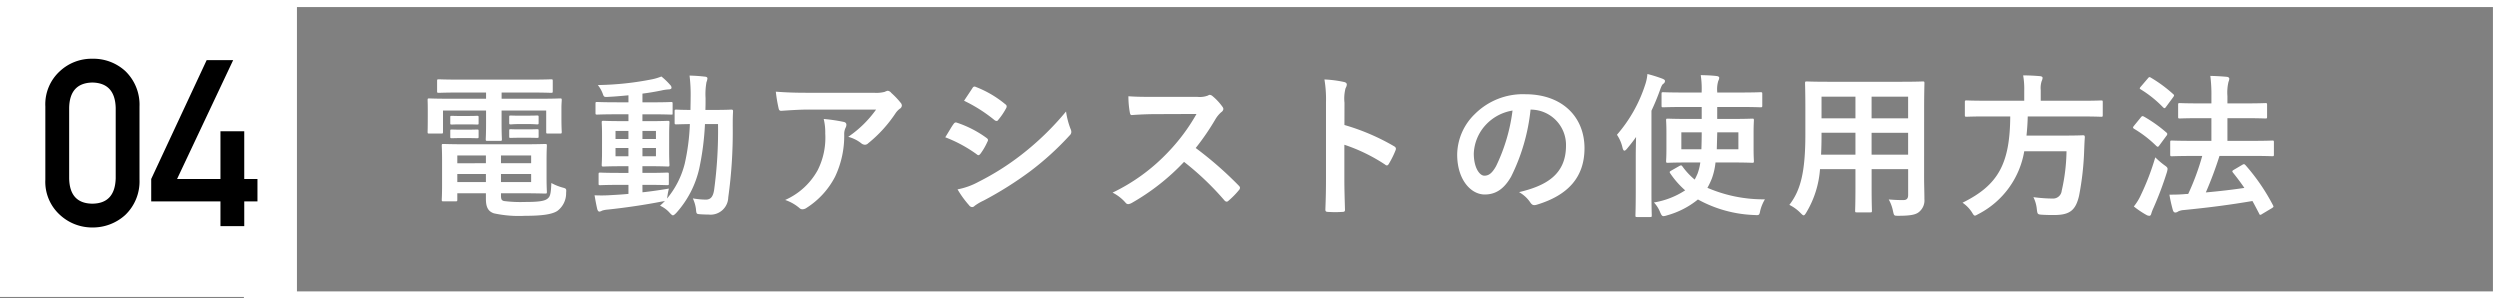 <svg xmlns="http://www.w3.org/2000/svg" width="353.812" height="42.24" viewBox="0 0 353.812 42.24">
  <rect x="0" y="0" width="353.812" height="42.24" fill="#808080" stroke="none"/>
  <g id="title_w04" transform="translate(-480 -2677)">
    <g id="title_04" transform="translate(-3)">
      <g id="長方形_13" data-name="長方形 13" transform="translate(517.518 2677)" fill="none" stroke="#fff" stroke-width="1">
        <rect width="319.294" height="42.24" stroke="none"/>
        <rect x="0.5" y="0.5" width="318.294" height="41.24" fill="none"/>
      </g>
      <path id="パス_2465" data-name="パス 2465" d="M7.04-8.58c-2.09,0-3.146-.044-3.3-.044-.2,0-.22.022-.22.264,0,.132.044.726.044,2.046v3.542C3.564-1.43,3.52-.9,3.52-.748c0,.22.022.242.22.242H5.478c.22,0,.242-.022.242-.242v-.9H9.768v.814c0,1.32.44,1.782,1.122,2.024a16.636,16.636,0,0,0,4.4.352c2.64,0,3.872-.242,4.576-.682A3.11,3.11,0,0,0,21.12-1.694c.044-.594.044-.616-.528-.77A7.43,7.43,0,0,1,19.03-3.1c-.066,1.694-.2,1.936-.55,2.222-.44.352-1.32.462-3.234.462A18.364,18.364,0,0,1,12.32-.55c-.286-.088-.418-.176-.418-.77v-.33H14.7c2.222,0,3.3.044,3.454.044.22,0,.242-.022.242-.242,0-.132-.044-.726-.044-2V-6.358c0-1.43.044-1.87.044-2,0-.242-.022-.264-.242-.264-.154,0-1.232.044-3.454.044Zm9.13,5.346H11.9V-4.378H16.17ZM16.17-7v1.1H11.9V-7ZM5.72-3.234V-4.378H9.768v1.144Zm0-2.662V-7H9.768v1.1Zm4.07-10.01v.88H4.62c-2.024,0-2.728-.044-2.882-.044-.2,0-.22.022-.22.242,0,.132.022.528.022,1.276v.968c0,1.76-.022,2.09-.022,2.244,0,.22.022.242.22.242H3.454c.22,0,.242-.022.242-.242v-3.014H9.79v1.87c0,1.408-.044,2.068-.044,2.2,0,.2.022.22.242.22h1.8c.22,0,.242-.022.242-.22,0-.132-.044-.748-.044-2.2v-1.87H18.3v3.014c0,.22.022.242.242.242h1.716c.22,0,.242-.022.242-.242,0-.132-.044-.484-.044-2.244v-1.144c0-.572.044-.968.044-1.1,0-.22-.022-.242-.242-.242-.154,0-.858.044-2.882.044H11.99v-.88h3.982c2.156,0,2.882.044,3.014.044.22,0,.242-.022.242-.242v-1.43c0-.22-.022-.242-.242-.242-.132,0-.858.044-3.014.044H6.116c-2.134,0-2.86-.044-2.992-.044-.242,0-.264.022-.264.242v1.43c0,.22.022.242.264.242.132,0,.858-.044,2.992-.044Zm4.818,3.278c-.946,0-1.166-.022-1.3-.022-.22,0-.242.022-.242.176v.858c0,.2.022.22.242.22.132,0,.352-.044,1.3-.044h1.078c.946,0,1.166.044,1.3.044.22,0,.242-.022.242-.2v-.858c0-.176-.022-.2-.242-.2-.132,0-.352.022-1.3.022Zm0,1.936c-.946,0-1.166-.022-1.3-.022-.22,0-.242.022-.242.176v.88c0,.154.022.176.242.176.132,0,.352-.022,1.3-.022h1.078c.946,0,1.166.022,1.3.022.22,0,.242-.022.242-.176v-.858c0-.176-.022-.2-.242-.2-.132,0-.352.022-1.3.022ZM6.2-12.584c-.88,0-1.1-.022-1.232-.022-.22,0-.242.022-.242.176v.88c0,.154.022.176.242.176.132,0,.352-.022,1.232-.022H7.26c.88,0,1.1.022,1.232.022.22,0,.242-.022.242-.154v-.88c0-.176-.022-.2-.242-.2-.132,0-.352.022-1.232.022Zm0,1.936c-.88,0-1.1-.022-1.232-.022-.22,0-.242.022-.242.176v.858c0,.176.022.2.242.2.132,0,.352-.022,1.232-.022H7.26c.88,0,1.1.022,1.232.022.22,0,.242-.022.242-.2v-.836c0-.176-.022-.2-.242-.2-.132,0-.352.022-1.232.022Zm25.718,7.81h.814c1.892,0,2.552.044,2.684.044.22,0,.242-.022.242-.22v-1.32c0-.22-.022-.242-.242-.242-.132,0-.792.044-2.684.044h-.814v-.946h.946c1.848,0,2.486.044,2.64.044.22,0,.242-.022.242-.242,0-.132-.044-.66-.044-1.826V-9.856c0-1.188.044-1.694.044-1.8,0-.22-.022-.242-.242-.242-.154,0-.792.044-2.64.044h-.946v-.968H33.2c1.958,0,2.684.044,2.816.044.2,0,.176-.022.176-.242v-1.3c0-.22-.022-.242-.22-.242-.132,0-.814.044-2.772.044H31.922v-1.232c.9-.11,1.782-.264,2.662-.44a6.449,6.449,0,0,1,.99-.154c.286,0,.462-.088.462-.22a.537.537,0,0,0-.176-.4,9.532,9.532,0,0,0-1.254-1.21,8,8,0,0,1-1.21.374,42.194,42.194,0,0,1-7.788.836,4.424,4.424,0,0,1,.682,1.188c.176.506.2.528.814.484.946-.044,1.892-.132,2.838-.22v.99H28.314c-1.98,0-2.662-.044-2.794-.044-.22,0-.242.022-.242.242v1.3c0,.22.022.242.242.242.132,0,.814-.044,2.794-.044h1.628v.968h-.88c-1.87,0-2.508-.044-2.64-.044-.242,0-.264.022-.264.242,0,.11.044.616.044,1.8V-7.5c0,1.166-.044,1.672-.044,1.826,0,.22.022.242.264.242.132,0,.77-.044,2.64-.044h.88v.946h-1.3c-1.914,0-2.552-.044-2.684-.044-.22,0-.242.022-.242.242v1.32c0,.2.022.22.242.22.132,0,.77-.044,2.684-.044h1.3v1.276c-.88.088-1.716.132-2.486.176a20.08,20.08,0,0,1-2.31.022c.11.66.242,1.364.374,1.936.066.242.176.374.308.374A.853.853,0,0,0,26.2.814,3.537,3.537,0,0,1,27.016.66C29.5.4,32.362-.022,34.694-.484a1.719,1.719,0,0,0,.418-.088c-.22.242-.462.462-.7.682a4.08,4.08,0,0,1,1.408,1.056c.2.2.308.308.418.308s.242-.11.462-.33a14,14,0,0,0,3.256-6.27,38.756,38.756,0,0,0,.814-6.314h1.848a62.521,62.521,0,0,1-.55,9.306C41.91-1.1,41.536-.748,40.876-.748A11.808,11.808,0,0,1,39.05-.924,5.018,5.018,0,0,1,39.49.55c.066.726.066.726.572.77.374.022.748.044,1.21.044a2.506,2.506,0,0,0,2.794-2.42A67.35,67.35,0,0,0,44.7-11.132c0-.7,0-1.342.044-2.09,0-.22-.044-.264-.264-.264-.132,0-.7.044-2.4.044H40.832c.022-.55.022-1.1.022-1.694a9.478,9.478,0,0,1,.132-2.244,1.689,1.689,0,0,0,.132-.528c0-.132-.11-.22-.33-.242-.77-.088-1.408-.132-2.2-.154a21.769,21.769,0,0,1,.154,3.1c0,.616-.022,1.188-.022,1.76-1.364,0-1.87-.044-1.98-.044-.242,0-.264.022-.264.242v1.606c0,.22.022.242.264.242.11,0,.594-.022,1.892-.044a30.2,30.2,0,0,1-.726,5.61A12.418,12.418,0,0,1,35.4-.9l.066-.4a9.1,9.1,0,0,1,.2-1.012c-1.3.22-2.552.4-3.74.528Zm1.914-4.048H31.922V-8.052h1.914Zm0-3.586v1.144H31.922v-1.144Zm-5.72,3.586V-8.052h1.826v1.166Zm0-2.442v-1.144h1.826v1.144Zm36.872-4.158a15.649,15.649,0,0,1-3.938,3.85,5.073,5.073,0,0,1,1.826.9.86.86,0,0,0,.528.22.633.633,0,0,0,.462-.2,18.706,18.706,0,0,0,3.872-4.246,2.733,2.733,0,0,1,.594-.638.574.574,0,0,0,.308-.462.638.638,0,0,0-.176-.4,11.276,11.276,0,0,0-1.32-1.386.748.748,0,0,0-.506-.308,1.609,1.609,0,0,0-.418.154,4.634,4.634,0,0,1-1.518.132H55.264c-1.76,0-2.97-.044-4.466-.154a20.584,20.584,0,0,0,.4,2.376c.044.2.132.352.4.33,1.3-.088,2.64-.176,3.894-.176ZM52.118-.7a6.191,6.191,0,0,1,2,1.122.622.622,0,0,0,.44.2A1.107,1.107,0,0,0,55.176.4a11.451,11.451,0,0,0,4-4.378,13.449,13.449,0,0,0,1.3-6.05,2.012,2.012,0,0,1,.2-.9.9.9,0,0,0,.11-.4c0-.2-.088-.352-.374-.418a24.423,24.423,0,0,0-2.838-.418,7.953,7.953,0,0,1,.22,2.068,10.172,10.172,0,0,1-1.078,5.192A9.742,9.742,0,0,1,52.118-.7ZM74.778-9.57a19.291,19.291,0,0,1,4.444,2.4.426.426,0,0,0,.264.132c.088,0,.176-.088.286-.22a8.958,8.958,0,0,0,.968-1.672.653.653,0,0,0,.088-.242c0-.132-.088-.22-.242-.33a15.268,15.268,0,0,0-4.224-2.156c-.2-.044-.308.066-.418.22C75.68-11.088,75.328-10.45,74.778-9.57Zm2.662-5.17a21.277,21.277,0,0,1,4.268,2.706.566.566,0,0,0,.33.154.245.245,0,0,0,.22-.132,9.416,9.416,0,0,0,1.122-1.65.533.533,0,0,0,.088-.286.348.348,0,0,0-.176-.286,14.956,14.956,0,0,0-4.136-2.442c-.264-.132-.4-.088-.55.176C78.232-15.928,77.814-15.312,77.44-14.74ZM76.516-2.2A13.894,13.894,0,0,0,78.144.044a.566.566,0,0,0,.44.264.487.487,0,0,0,.352-.176,7.229,7.229,0,0,1,1.276-.748A51.075,51.075,0,0,0,86.79-4.752a40.987,40.987,0,0,0,5.588-5.082.684.684,0,0,0,.242-.506,1.076,1.076,0,0,0-.11-.418,10.988,10.988,0,0,1-.638-2.464,40.034,40.034,0,0,1-6.336,6.138,36.852,36.852,0,0,1-6.028,3.806A10.172,10.172,0,0,1,76.516-2.2Zm27.9-13.09c-1.43,0-2.53,0-3.718-.088a12.817,12.817,0,0,0,.2,2.288c.044.242.11.4.286.374,1.188-.088,2.332-.132,3.476-.132l5.676-.022a26.986,26.986,0,0,1-4.136,5.522,26.723,26.723,0,0,1-7.744,5.61A6.027,6.027,0,0,1,100.3-.308a.492.492,0,0,0,.374.2,1.393,1.393,0,0,0,.506-.176,31.652,31.652,0,0,0,7.392-5.808,40.046,40.046,0,0,1,5.72,5.456.452.452,0,0,0,.308.176.38.38,0,0,0,.264-.132,11.788,11.788,0,0,0,1.474-1.5.544.544,0,0,0,.154-.33.5.5,0,0,0-.176-.308,51.727,51.727,0,0,0-6.094-5.324,34.717,34.717,0,0,0,2.816-4.114,4.029,4.029,0,0,1,.814-.968.607.607,0,0,0,.286-.44.586.586,0,0,0-.11-.286,8.02,8.02,0,0,0-1.43-1.54.727.727,0,0,0-.374-.176.367.367,0,0,0-.242.088,3.231,3.231,0,0,1-1.518.2Zm26.862.836a5.73,5.73,0,0,1,.154-2.068,1.158,1.158,0,0,0,.176-.506c0-.176-.11-.308-.418-.374a16.239,16.239,0,0,0-2.75-.352,16.788,16.788,0,0,1,.22,3.256V-3.674c0,1.408-.022,2.706-.088,4.334,0,.264.11.33.418.33a14.538,14.538,0,0,0,1.958,0c.308,0,.418-.066.4-.33-.044-1.584-.088-2.882-.088-4.312V-8.514A24.366,24.366,0,0,1,137.038-5.7a.337.337,0,0,0,.242.11c.11,0,.2-.088.286-.242a12.93,12.93,0,0,0,.946-1.914c.11-.286,0-.44-.242-.572a31.033,31.033,0,0,0-7-2.992Zm26.422.968a5,5,0,0,1,4.928,5.1c0,4.158-2.926,5.7-6.644,6.578a4.666,4.666,0,0,1,1.54,1.386c.286.44.484.528.946.4,4.466-1.342,6.776-3.916,6.776-8.008,0-4.378-3.1-7.634-8.382-7.634a9.627,9.627,0,0,0-7.15,2.816,8.106,8.106,0,0,0-2.486,5.72c0,3.586,1.958,5.654,3.894,5.654,1.65,0,2.794-.88,3.74-2.53a27.548,27.548,0,0,0,2.75-9.482Zm-2.64.132a25.136,25.136,0,0,1-2.332,7.876c-.594,1.056-1.078,1.342-1.65,1.342-.682,0-1.5-1.122-1.5-3.146a6.335,6.335,0,0,1,1.716-4.07A6.626,6.626,0,0,1,155.056-13.354Zm26.774-.506v1.694h-1.848c-2.09,0-2.838-.044-2.948-.044-.22,0-.242.022-.242.242,0,.154.044.594.044,1.76v2.244c0,1.144-.044,1.628-.044,1.76,0,.22.022.242.242.242.11,0,.858-.044,2.948-.044h1.65a7.455,7.455,0,0,1-.4,1.606c-.132.286-.242.55-.4.814a10.124,10.124,0,0,1-1.738-1.87c-.132-.176-.2-.176-.44-.044l-1.122.638c-.264.154-.286.2-.154.4a12.317,12.317,0,0,0,2.112,2.4,11.422,11.422,0,0,1-4.422,1.716,4.288,4.288,0,0,1,.88,1.386c.176.4.264.55.484.55a1.992,1.992,0,0,0,.484-.11A11.964,11.964,0,0,0,181.3-.77a17.764,17.764,0,0,0,7.986,2.2c.7.044.7.044.836-.638a5.816,5.816,0,0,1,.66-1.584,19.98,19.98,0,0,1-8.14-1.628,10.821,10.821,0,0,0,.638-1.342,9.424,9.424,0,0,0,.506-2.244h2.222c2.09,0,2.838.044,2.97.044.22,0,.242-.022.242-.242,0-.132-.044-.616-.044-1.76v-2.244c0-1.166.044-1.628.044-1.76,0-.22-.022-.242-.242-.242-.132,0-.88.044-2.97.044h-1.98V-13.86h3.1c2.156,0,2.9.044,3.014.044.242,0,.264-.022.264-.242v-1.65c0-.22-.022-.242-.264-.242-.11,0-.858.044-3.014.044h-3.1v-.132a4,4,0,0,1,.154-1.518,1.024,1.024,0,0,0,.132-.44c0-.132-.154-.22-.374-.242-.7-.088-1.452-.11-2.244-.132a12.973,12.973,0,0,1,.132,2.332v.132h-2.4c-2.178,0-2.9-.044-3.036-.044-.22,0-.242.022-.242.242v1.65c0,.22.022.242.242.242.132,0,.858-.044,3.036-.044Zm2.134,5.984.066-2.4h2.992v2.4Zm-2.134-2.4c0,.88-.022,1.694-.044,2.4h-2.838v-2.4ZM172.5-1.87c0,2.156-.044,3.212-.044,3.344,0,.22.022.242.242.242h1.826c.22,0,.242-.022.242-.242,0-.11-.044-1.188-.044-3.344V-13.332a31.381,31.381,0,0,0,1.21-2.926c.2-.572.308-.77.462-.88a.469.469,0,0,0,.242-.4c0-.154-.132-.22-.374-.33a20.043,20.043,0,0,0-2.112-.66,6.379,6.379,0,0,1-.33,1.562,20.285,20.285,0,0,1-3.982,7.04,5.318,5.318,0,0,1,.792,1.848q.1.4.264.4c.088,0,.22-.088.374-.286.44-.528.88-1.078,1.276-1.65-.022.946-.044,1.892-.044,2.684ZM213.312-13.6c0-2.288.044-3.476.044-3.608,0-.242-.022-.264-.242-.264-.154,0-.9.044-3.036.044h-10.34c-2.112,0-2.882-.044-3.014-.044-.242,0-.264.022-.264.264,0,.132.044,1.32.044,3.608v3.608c0,5.3-.66,7.92-2.266,9.988A5.77,5.77,0,0,1,195.8,1.122c.242.242.352.352.462.352s.22-.132.4-.44a13.832,13.832,0,0,0,1.914-6.094h5.016v2.618c0,2.134-.044,3.1-.044,3.256,0,.22.022.242.242.242h1.892c.22,0,.242-.022.242-.242,0-.132-.044-1.122-.044-3.256V-5.06h5.17v3.652c0,.506-.2.726-.7.726-.726,0-1.144-.022-2.046-.088A5.662,5.662,0,0,1,208.912.9c.154.66.132.638.814.638,1.826,0,2.486-.2,2.9-.572a2.1,2.1,0,0,0,.726-1.782c0-.9-.044-2.024-.044-3.036Zm-7.436,6.49v-3.1h5.17v3.1Zm5.17-8.206v3.058h-5.17v-3.058Zm-12.32,8.206c.044-.858.066-1.8.066-2.86v-.242h4.8v3.1Zm.066-5.148v-3.058h4.8v3.058Zm26.708-.264c-.044,6.688-1.694,9.724-6.754,12.21a4.8,4.8,0,0,1,1.32,1.342c.2.33.286.484.44.484.11,0,.242-.088.528-.242A12.3,12.3,0,0,0,227.48-7.59h5.984A26.752,26.752,0,0,1,232.782-2a1.228,1.228,0,0,1-1.3,1.1,21.394,21.394,0,0,1-2.706-.2,4.872,4.872,0,0,1,.484,1.694c.088.7.088.748.7.792.726.044,1.342.044,1.738.044,2.2,0,3.058-.638,3.542-2.728a40.414,40.414,0,0,0,.726-6.534c.022-.55.044-1.144.088-1.716,0-.242-.044-.308-.264-.308-.132,0-.748.044-2.6.044h-5.39c.088-.836.154-1.738.176-2.706H235.6c1.98,0,2.64.044,2.772.044.2,0,.22-.022.22-.264V-14.52c0-.242-.022-.264-.22-.264-.132,0-.792.044-2.772.044h-5.786v-1.5a3.139,3.139,0,0,1,.132-1.276,1.346,1.346,0,0,0,.132-.462c0-.132-.132-.22-.352-.242-.748-.066-1.606-.11-2.4-.11a10.966,10.966,0,0,1,.154,2.156v1.43h-5.39c-1.958,0-2.618-.044-2.772-.044-.22,0-.242.022-.242.264v1.782c0,.242.022.264.242.264.154,0,.814-.044,2.772-.044ZM252.67-6.93a34.632,34.632,0,0,1-1.98,5.368,1.892,1.892,0,0,1-.352.022c-.682.066-1.364.088-2.31.088a19.873,19.873,0,0,0,.484,2.178c.066.22.176.352.352.352a.685.685,0,0,0,.4-.154,2.188,2.188,0,0,1,.814-.2c3.564-.352,6.446-.726,9.7-1.276.33.594.638,1.188.946,1.782.044.11.088.176.154.176a.61.61,0,0,0,.286-.132l1.364-.814c.264-.176.264-.2.154-.418a28.5,28.5,0,0,0-3.894-5.676c-.154-.154-.22-.176-.44-.044l-1.188.7c-.264.154-.286.22-.132.418.55.682,1.1,1.408,1.606,2.156-1.782.264-3.52.462-5.456.638a53.317,53.317,0,0,0,1.936-5.17h4.422c2.156,0,2.926.044,3.058.044.2,0,.22-.022.22-.264V-8.866c0-.22-.022-.242-.22-.242-.132,0-.9.044-3.058.044h-3.3v-3.212h2.4c2.112,0,2.838.044,2.97.044.22,0,.242-.022.242-.242v-1.694c0-.22-.022-.242-.242-.242-.132,0-.858.044-2.97.044h-2.4V-15.4a6.506,6.506,0,0,1,.154-2.024,1.175,1.175,0,0,0,.11-.44c0-.132-.132-.242-.352-.264-.726-.066-1.5-.11-2.332-.132a21.281,21.281,0,0,1,.154,2.926v.968H252.45c-2.112,0-2.838-.044-2.948-.044-.22,0-.242.022-.242.242v1.694c0,.22.022.242.242.242.11,0,.836-.044,2.948-.044h1.518v3.212h-2.53c-2.156,0-2.926-.044-3.058-.044-.22,0-.242.022-.242.242V-7.15c0,.242.022.264.242.264.132,0,.9-.044,3.058-.044ZM242.99.22a12.9,12.9,0,0,0,1.8,1.21.831.831,0,0,0,.4.11c.132,0,.22-.11.264-.286a5.823,5.823,0,0,1,.33-.858,48.01,48.01,0,0,0,1.87-4.972,2.355,2.355,0,0,0,.11-.506c0-.2-.11-.308-.462-.55a11.549,11.549,0,0,1-1.276-1.1A35.04,35.04,0,0,1,244-1.43,7.564,7.564,0,0,1,242.99.22Zm.022-11.418c-.088.11-.132.176-.132.242s.044.11.132.176a16.491,16.491,0,0,1,3.168,2.442c.088.066.132.11.2.11s.132-.066.242-.22l.99-1.342a.376.376,0,0,0,.11-.242.233.233,0,0,0-.11-.2,19.218,19.218,0,0,0-3.19-2.266c-.2-.11-.286-.088-.44.11Zm.968-5.544c-.2.242-.2.286,0,.4a15.972,15.972,0,0,1,3.168,2.552c.2.154.242.132.4-.088l.99-1.342c.2-.264.176-.33.022-.462a19.184,19.184,0,0,0-3.168-2.332c-.176-.11-.242-.11-.418.11Z" transform="translate(542 2706)" fill="#fff"/>
    </g>
    <g id="no_04">
      <g id="長方形_10" data-name="長方形 10" transform="translate(480 2677)" fill="#fff" stroke="#fff" stroke-width="1">
        <rect width="42" height="42" stroke="none"/>
        <rect x="0.5" y="0.5" width="41" height="41" fill="none"/>
      </g>
      <path id="パス_2464" data-name="パス 2464" d="M-4.625-6.768q-.1,3.561-3.3,3.593-3.223-.032-3.287-3.593v-9.958q.064-3.529,3.287-3.593,3.207.064,3.3,3.593Zm-9.958.193a6.312,6.312,0,0,0,2.079,5A6.7,6.7,0,0,0-7.928.193,6.807,6.807,0,0,0-3.271-1.579a6.564,6.564,0,0,0,2.014-5V-16.935a6.584,6.584,0,0,0-2.014-5.011,6.681,6.681,0,0,0-4.657-1.74,6.577,6.577,0,0,0-4.576,1.74,6.332,6.332,0,0,0-2.079,5.011ZM.4-3.5h9.8V0h3.368V-3.5h1.869V-6.671H13.567v-6.751H10.2v6.751H4.061L12-23.493H8.25L.4-6.671Z" transform="translate(501 2709)"/>
    </g>
  </g>
</svg>
